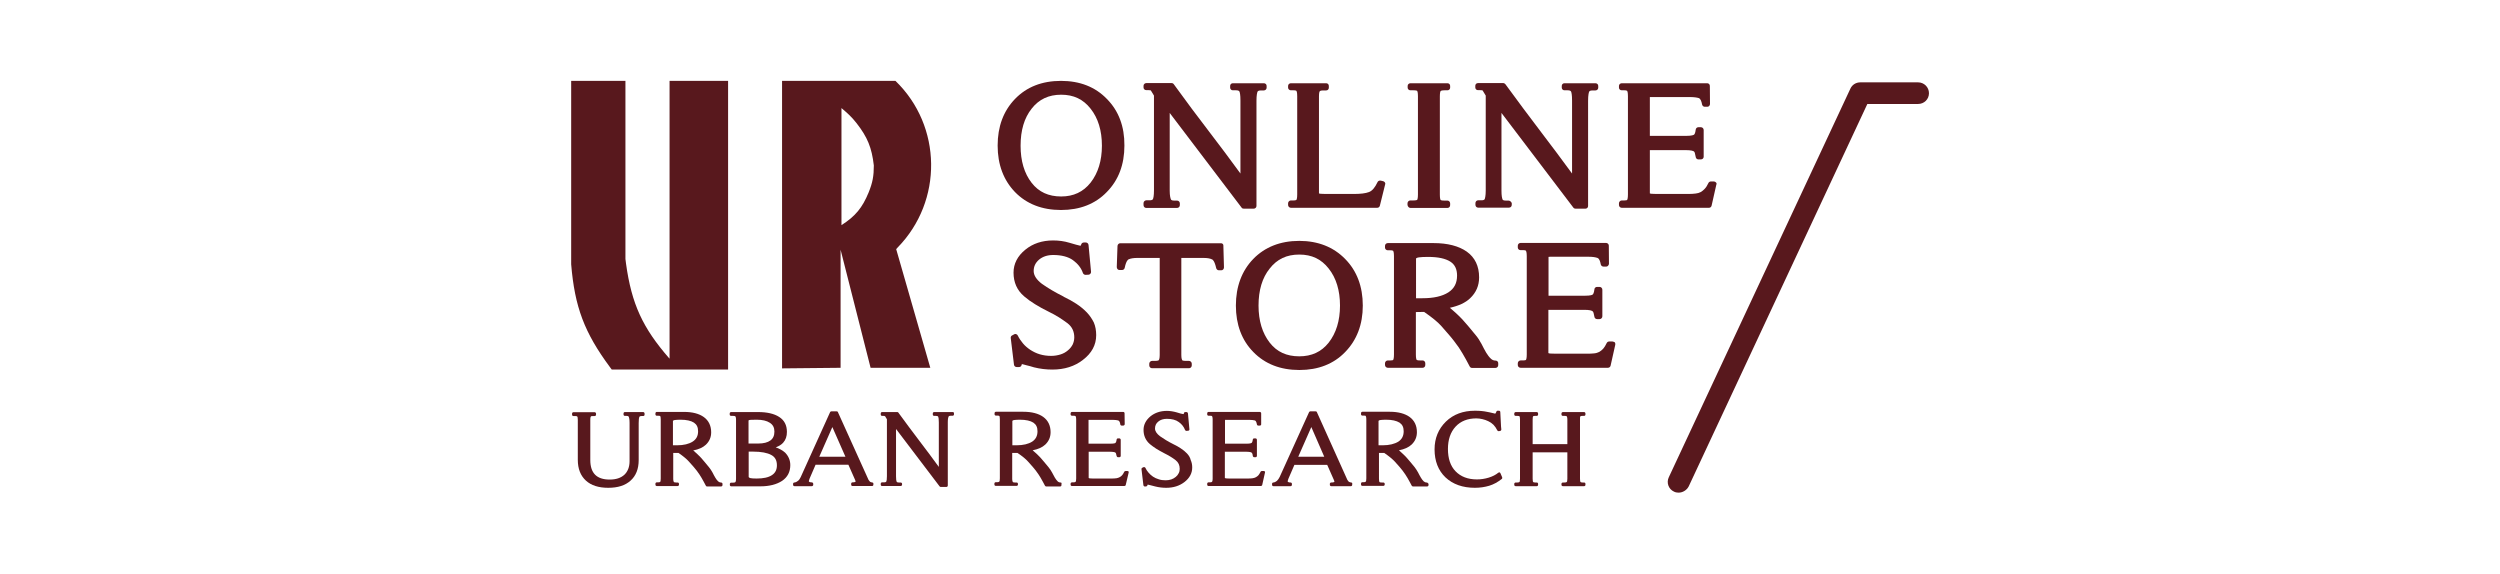 <?xml version="1.0" encoding="utf-8"?>
<!-- Generator: Adobe Illustrator 27.4.1, SVG Export Plug-In . SVG Version: 6.00 Build 0)  -->
<svg version="1.1" id="レイヤー_2" xmlns="http://www.w3.org/2000/svg" xmlns:xlink="http://www.w3.org/1999/xlink" x="0px"
	 y="0px" viewBox="0 0 170 39" style="enable-background:new 0 0 170 39;" xml:space="preserve">
<style type="text/css">
	.st0{fill:#58181D;}
</style>
<g>
	<g>
		<path class="st0" d="M75.27,6.73c-0.79-0.82-1.84-1.23-3.12-1.23c-1.29,0-2.34,0.41-3.13,1.23c-0.79,0.82-1.18,1.88-1.18,3.17
			c0,1.29,0.4,2.35,1.18,3.16c0.79,0.81,1.84,1.22,3.13,1.22c1.28,0,2.33-0.41,3.11-1.22c0.8-0.81,1.2-1.87,1.2-3.16
			C76.47,8.6,76.07,7.54,75.27,6.73z M74.16,12.42c-0.5,0.63-1.16,0.94-2,0.94c-0.86,0-1.52-0.3-2.01-0.93
			c-0.5-0.64-0.75-1.49-0.75-2.52c0-1.05,0.25-1.89,0.75-2.52c0.5-0.64,1.16-0.95,2.01-0.95c0.85,0,1.5,0.31,2,0.95
			c0.51,0.64,0.77,1.49,0.77,2.52C74.93,10.92,74.67,11.77,74.16,12.42z"/>
		<path class="st0" d="M77.94,14.14h2.1c0.1,0,0.19-0.08,0.19-0.19v-0.12c0-0.1-0.08-0.19-0.19-0.19h-0.2
			c-0.18,0-0.21-0.06-0.22-0.09c-0.03-0.07-0.08-0.23-0.08-0.59V7.68l4.89,6.44c0.03,0.05,0.09,0.07,0.15,0.07h0.67
			c0.1,0,0.19-0.08,0.19-0.18V6.85c0-0.4,0.05-0.56,0.07-0.61c0.01-0.02,0.04-0.09,0.22-0.09h0.21c0.1,0,0.19-0.08,0.19-0.18V5.84
			c0-0.1-0.08-0.18-0.19-0.18h-2.11c-0.1,0-0.18,0.08-0.18,0.18v0.12c0,0.1,0.08,0.18,0.18,0.18h0.22c0.13,0,0.2,0.03,0.23,0.08
			c0.03,0.06,0.07,0.22,0.07,0.62v4.96c-0.7-0.96-1.4-1.9-2.1-2.81c-0.8-1.04-1.62-2.14-2.43-3.26c-0.03-0.05-0.09-0.08-0.15-0.08
			h-1.72c-0.1,0-0.19,0.08-0.19,0.18v0.12c0,0.1,0.08,0.18,0.19,0.18h0.16c0.08,0,0.12,0.01,0.13,0.01c0,0,0.01,0.01,0.03,0.03
			l0.2,0.33v6.45c0,0.36-0.04,0.52-0.07,0.59c-0.03,0.06-0.11,0.08-0.24,0.08h-0.21c-0.1,0-0.19,0.09-0.19,0.19v0.12
			C77.75,14.05,77.84,14.14,77.94,14.14z"/>
		<path class="st0" d="M94.05,12.32l-0.17-0.04c-0.01,0-0.03,0-0.04,0c-0.07,0-0.14,0.04-0.17,0.11c-0.17,0.36-0.36,0.59-0.58,0.67
			c-0.23,0.09-0.58,0.13-1.05,0.13h-1.9c-0.31,0-0.43-0.02-0.45-0.04v-6.6c0-0.26,0.04-0.33,0.06-0.35c0,0,0.04-0.05,0.23-0.05h0.2
			c0.1,0,0.18-0.08,0.18-0.18V5.84c0-0.1-0.08-0.18-0.18-0.18h-2.4c-0.1,0-0.19,0.08-0.19,0.18v0.12c0,0.1,0.09,0.18,0.19,0.18h0.18
			c0.14,0,0.2,0.03,0.2,0.04c0.01,0.02,0.05,0.1,0.05,0.36v6.69c0,0.26-0.04,0.34-0.05,0.36c-0.01,0.01-0.07,0.04-0.2,0.04h-0.18
			c-0.1,0-0.19,0.09-0.19,0.19v0.12c0,0.1,0.09,0.19,0.19,0.19h5.87c0.09,0,0.16-0.06,0.18-0.14l0.36-1.45
			c0.02-0.05,0.01-0.1-0.02-0.14C94.14,12.36,94.1,12.33,94.05,12.32z"/>
		<path class="st0" d="M95.91,14.14h2.52c0.1,0,0.18-0.08,0.18-0.19v-0.12c0-0.1-0.08-0.19-0.18-0.19h-0.21
			c-0.21,0-0.26-0.04-0.26-0.04c-0.01-0.02-0.05-0.1-0.05-0.36V6.55c0-0.26,0.04-0.34,0.05-0.36c0,0,0.05-0.05,0.26-0.05h0.21
			c0.1,0,0.18-0.08,0.18-0.18V5.84c0-0.1-0.08-0.18-0.18-0.18h-2.52c-0.1,0-0.19,0.08-0.19,0.18v0.12c0,0.1,0.08,0.18,0.19,0.18
			h0.21c0.21,0,0.25,0.04,0.25,0.04c0.01,0.02,0.05,0.1,0.05,0.36v6.69c0,0.26-0.04,0.34-0.05,0.36c0,0-0.05,0.04-0.26,0.04h-0.21
			c-0.1,0-0.19,0.09-0.19,0.19v0.12C95.73,14.05,95.81,14.14,95.91,14.14z"/>
		<path class="st0" d="M102.58,13.64h-0.19c-0.18,0-0.22-0.06-0.22-0.09c-0.03-0.07-0.07-0.23-0.07-0.59V7.68l4.89,6.44
			c0.04,0.05,0.09,0.07,0.15,0.07h0.67c0.1,0,0.18-0.08,0.18-0.18V6.85c0-0.4,0.05-0.56,0.07-0.61c0.01-0.02,0.04-0.09,0.22-0.09
			h0.21c0.1,0,0.19-0.08,0.19-0.18V5.84c0-0.1-0.08-0.18-0.19-0.18h-2.11c-0.1,0-0.18,0.08-0.18,0.18v0.12
			c0,0.1,0.08,0.18,0.18,0.18h0.22c0.13,0,0.2,0.03,0.23,0.08c0.03,0.06,0.07,0.22,0.07,0.62v4.96c-0.71-0.97-1.42-1.92-2.1-2.81
			c-0.8-1.05-1.62-2.15-2.43-3.26c-0.04-0.05-0.09-0.08-0.15-0.08h-1.72c-0.1,0-0.18,0.08-0.18,0.18v0.12c0,0.1,0.08,0.18,0.18,0.18
			h0.16c0.08,0,0.13,0.01,0.14,0.01c0,0,0.01,0.01,0.03,0.03l0.2,0.33v6.45c0,0.38-0.05,0.53-0.07,0.59
			c-0.03,0.06-0.11,0.08-0.24,0.08h-0.21c-0.1,0-0.18,0.09-0.18,0.19v0.12c0,0.1,0.08,0.19,0.18,0.19h2.1
			c0.11,0,0.19-0.08,0.19-0.19v-0.12C102.77,13.73,102.68,13.64,102.58,13.64z"/>
		<path class="st0" d="M116.69,12.41c-0.04-0.04-0.09-0.07-0.14-0.07h-0.21c-0.07,0-0.14,0.04-0.17,0.11
			c-0.08,0.17-0.16,0.3-0.25,0.39c-0.08,0.09-0.17,0.16-0.27,0.22c-0.1,0.05-0.22,0.09-0.34,0.1c-0.14,0.02-0.32,0.03-0.52,0.03
			h-2.15c-0.31,0-0.43-0.02-0.45-0.04v-2.94h2.46c0.15,0,0.28,0.01,0.38,0.03c0.1,0.02,0.14,0.05,0.16,0.06
			c0.03,0.03,0.05,0.06,0.06,0.11c0.02,0.07,0.04,0.16,0.06,0.27c0.01,0.09,0.09,0.16,0.18,0.16h0.17c0.11,0,0.19-0.08,0.19-0.18
			V8.84c0-0.1-0.08-0.19-0.19-0.19h-0.17c-0.09,0-0.17,0.07-0.18,0.16c-0.03,0.26-0.09,0.33-0.12,0.35
			c-0.02,0.01-0.12,0.08-0.54,0.08h-2.46V6.69c0-0.04,0-0.07,0-0.09c0.02,0,0.06,0,0.1,0h2.63c0.27,0,0.47,0.03,0.6,0.07
			c0.13,0.05,0.19,0.26,0.22,0.43c0.02,0.09,0.09,0.16,0.18,0.16h0.18c0.05,0,0.1-0.02,0.13-0.06c0.03-0.04,0.05-0.08,0.05-0.13
			l-0.01-1.23c0-0.1-0.08-0.18-0.18-0.18h-5.81c-0.1,0-0.19,0.08-0.19,0.18v0.12c0,0.1,0.08,0.18,0.19,0.18h0.18
			c0.12,0,0.18,0.03,0.19,0.04c0.01,0.02,0.05,0.1,0.05,0.36v6.69c0,0.26-0.04,0.34-0.05,0.36c-0.01,0.02-0.07,0.04-0.19,0.04h-0.18
			c-0.1,0-0.19,0.09-0.19,0.19v0.12c0,0.1,0.08,0.19,0.19,0.19h5.93c0.09,0,0.16-0.06,0.18-0.15l0.32-1.42
			C116.74,12.51,116.73,12.45,116.69,12.41z"/>
		<path class="st0" d="M73.91,21.25c-0.2-0.21-0.44-0.41-0.73-0.6c-0.24-0.16-0.52-0.31-0.83-0.46c-0.01-0.01-0.03-0.02-0.04-0.03
			c-0.56-0.28-1.05-0.57-1.46-0.86c-0.37-0.28-0.56-0.58-0.56-0.87c0-0.31,0.12-0.56,0.36-0.77c0.25-0.21,0.57-0.32,0.97-0.32
			c0.56,0,1.02,0.12,1.34,0.35c0.33,0.24,0.56,0.53,0.68,0.88c0.03,0.07,0.1,0.12,0.18,0.12l0.2-0.01c0.05,0,0.1-0.03,0.13-0.07
			c0.03-0.04,0.05-0.09,0.04-0.14l-0.17-1.81c-0.01-0.1-0.09-0.17-0.18-0.17H73.7c-0.09,0-0.16,0.06-0.18,0.14
			c0,0.01-0.01,0.04-0.03,0.07c0,0-0.01,0.01-0.03,0.01c-0.08-0.02-0.17-0.04-0.28-0.07l-0.45-0.13c-0.36-0.11-0.73-0.16-1.12-0.16
			c-0.74,0-1.38,0.21-1.89,0.63c-0.53,0.43-0.8,0.96-0.8,1.56c0,0.66,0.24,1.2,0.72,1.61c0.22,0.19,0.47,0.37,0.75,0.54
			c0.27,0.17,0.57,0.33,0.89,0.49c0.27,0.13,0.52,0.27,0.73,0.4c0.21,0.14,0.41,0.27,0.58,0.4c0.31,0.24,0.46,0.56,0.46,0.96
			c0,0.17-0.04,0.34-0.11,0.49c-0.08,0.15-0.19,0.29-0.33,0.4c-0.14,0.12-0.3,0.21-0.49,0.27c-0.19,0.06-0.41,0.1-0.64,0.1
			c-0.29,0-0.55-0.04-0.78-0.11c-0.24-0.07-0.45-0.18-0.64-0.3c-0.19-0.13-0.36-0.27-0.5-0.44c-0.14-0.17-0.26-0.34-0.35-0.53
			c-0.02-0.05-0.06-0.08-0.11-0.1c-0.02-0.01-0.04-0.01-0.06-0.01c-0.03,0-0.06,0.01-0.09,0.03l-0.13,0.07
			c-0.07,0.03-0.1,0.11-0.09,0.18l0.22,1.81c0.01,0.09,0.09,0.16,0.19,0.16h0.15c0.1,0,0.18-0.07,0.18-0.17c0,0,0-0.01,0.04-0.03
			l0.3,0.08c0.14,0.03,0.31,0.08,0.51,0.14c0.4,0.1,0.82,0.15,1.24,0.15c0.82,0,1.52-0.22,2.08-0.66c0.59-0.45,0.9-1.01,0.9-1.68
			c0-0.31-0.05-0.6-0.16-0.86C74.27,21.71,74.12,21.47,73.91,21.25z"/>
		<path class="st0" d="M83.03,16.54h-6.85c-0.1,0-0.18,0.08-0.19,0.18l-0.05,1.44c0,0.05,0.02,0.1,0.05,0.14
			c0.03,0.04,0.08,0.06,0.13,0.06h0.18c0.09,0,0.16-0.06,0.18-0.15c0.1-0.48,0.23-0.57,0.28-0.58c0.14-0.06,0.33-0.09,0.57-0.09
			h1.53v6.6c0,0.25-0.05,0.33-0.06,0.35c0,0-0.04,0.05-0.25,0.05h-0.21c-0.1,0-0.19,0.09-0.19,0.19v0.12c0,0.1,0.08,0.19,0.19,0.19
			h2.51c0.1,0,0.19-0.08,0.19-0.19v-0.12c0-0.1-0.09-0.19-0.19-0.19h-0.21c-0.18,0-0.25-0.03-0.25-0.05
			c-0.01-0.02-0.06-0.1-0.06-0.35v-6.6h1.51c0.25,0,0.44,0.03,0.58,0.1c0.04,0.01,0.17,0.1,0.28,0.59c0.02,0.08,0.09,0.15,0.18,0.15
			h0.17c0.05,0,0.1-0.02,0.13-0.06c0.03-0.04,0.05-0.08,0.05-0.14l-0.04-1.44C83.21,16.62,83.13,16.54,83.03,16.54z"/>
		<path class="st0" d="M88.35,16.38c-1.29,0-2.34,0.42-3.13,1.23c-0.78,0.81-1.18,1.88-1.18,3.17c0,1.29,0.4,2.36,1.19,3.16
			c0.79,0.81,1.84,1.22,3.13,1.22c1.28,0,2.33-0.41,3.11-1.22c0.79-0.81,1.2-1.87,1.2-3.16c0-1.29-0.4-2.36-1.2-3.17
			C90.68,16.8,89.63,16.38,88.35,16.38z M90.35,23.3c-0.5,0.63-1.16,0.93-2,0.93c-0.86,0-1.52-0.3-2.01-0.93
			c-0.5-0.64-0.76-1.49-0.76-2.52c0-1.04,0.25-1.89,0.76-2.52c0.5-0.64,1.15-0.95,2.01-0.95c0.85,0,1.5,0.31,2,0.95
			c0.51,0.64,0.77,1.49,0.77,2.52C91.12,21.8,90.86,22.65,90.35,23.3z"/>
		<path class="st0" d="M101.7,24.52c-0.12,0-0.23-0.04-0.32-0.13c-0.12-0.11-0.22-0.25-0.32-0.41c-0.1-0.18-0.21-0.37-0.31-0.58
			c-0.12-0.23-0.25-0.43-0.41-0.62l-0.48-0.58c-0.15-0.18-0.28-0.33-0.41-0.47c-0.13-0.14-0.29-0.3-0.49-0.48
			c-0.11-0.1-0.24-0.21-0.37-0.32c0.59-0.13,1.06-0.34,1.38-0.65c0.41-0.39,0.61-0.86,0.61-1.42c0-0.76-0.28-1.35-0.84-1.75
			c-0.54-0.38-1.3-0.58-2.26-0.58h-3.11c-0.1,0-0.19,0.08-0.19,0.19v0.12c0,0.1,0.09,0.18,0.19,0.18h0.18
			c0.13,0,0.18,0.03,0.19,0.04c0.01,0.02,0.05,0.1,0.05,0.36v6.69c0,0.26-0.04,0.34-0.05,0.36c-0.01,0.02-0.06,0.04-0.19,0.04h-0.18
			c-0.1,0-0.19,0.09-0.19,0.19v0.12c0,0.1,0.09,0.19,0.19,0.19h2.37c0.1,0,0.18-0.08,0.18-0.19v-0.12c0-0.1-0.08-0.19-0.18-0.19
			h-0.18c-0.17,0-0.22-0.03-0.23-0.04c-0.01-0.02-0.05-0.1-0.05-0.36v-2.89l0.56-0.01c0.54,0.37,0.94,0.7,1.17,0.96
			c0.13,0.14,0.31,0.35,0.54,0.62c0.23,0.26,0.44,0.55,0.65,0.84c0.07,0.12,0.16,0.25,0.25,0.4c0.09,0.15,0.17,0.29,0.24,0.42
			c0.07,0.13,0.15,0.29,0.25,0.47c0.03,0.06,0.09,0.1,0.16,0.1h1.59c0.1,0,0.19-0.08,0.19-0.19v-0.12
			C101.89,24.61,101.81,24.52,101.7,24.52z M96.29,17.57c0.05-0.04,0.12-0.06,0.2-0.07c0.14-0.02,0.35-0.03,0.62-0.03
			c0.68,0,1.18,0.11,1.51,0.32c0.31,0.2,0.46,0.51,0.46,0.95c0,0.51-0.19,0.88-0.59,1.14c-0.42,0.27-1.01,0.4-1.76,0.4h-0.44V17.57z
			"/>
		<path class="st0" d="M109.64,23.22h-0.21c-0.07,0-0.14,0.04-0.17,0.1c-0.08,0.17-0.16,0.3-0.24,0.39
			c-0.08,0.09-0.17,0.16-0.27,0.22c-0.1,0.05-0.22,0.09-0.35,0.1c-0.14,0.02-0.31,0.02-0.51,0.02h-2.15c-0.29,0-0.41-0.01-0.45-0.04
			v-2.94h2.46c0.15,0,0.28,0.01,0.38,0.03c0.1,0.02,0.14,0.05,0.16,0.06c0.03,0.02,0.05,0.06,0.07,0.11
			c0.02,0.07,0.04,0.16,0.06,0.27c0.01,0.09,0.09,0.16,0.18,0.16h0.17c0.1,0,0.19-0.08,0.19-0.19v-1.81c0-0.1-0.08-0.19-0.19-0.19
			h-0.17c-0.09,0-0.18,0.07-0.18,0.17c-0.03,0.25-0.09,0.33-0.12,0.35c-0.02,0.02-0.12,0.08-0.54,0.08h-2.46v-2.56
			c0-0.04,0-0.07,0-0.08c0.02,0,0.06-0.01,0.1-0.01h2.63c0.26,0,0.46,0.03,0.6,0.08c0.13,0.05,0.19,0.26,0.22,0.43
			c0.02,0.09,0.09,0.16,0.19,0.16h0.18c0.05,0,0.1-0.02,0.13-0.06c0.03-0.04,0.06-0.08,0.06-0.13l-0.01-1.24
			c0-0.1-0.09-0.18-0.19-0.18h-5.81c-0.1,0-0.19,0.08-0.19,0.19v0.12c0,0.1,0.08,0.18,0.19,0.18h0.18c0.13,0,0.18,0.03,0.19,0.05
			c0.01,0.02,0.05,0.1,0.05,0.36v6.69c0,0.26-0.04,0.34-0.05,0.36c-0.02,0.02-0.07,0.04-0.19,0.04h-0.18c-0.1,0-0.19,0.09-0.19,0.19
			v0.12c0,0.1,0.08,0.19,0.19,0.19h5.94c0.09,0,0.16-0.06,0.18-0.14l0.32-1.43c0.01-0.05,0-0.11-0.03-0.16
			C109.75,23.25,109.69,23.22,109.64,23.22z"/>
	</g>
	<g>
		<path class="st0" d="M45.52,24.38c-1.82-2.08-2.57-3.71-2.95-6.45c-0.02-0.12-0.02-0.19-0.04-0.32V5.5h-3.69v12.47
			c0.24,2.91,0.9,4.65,2.64,7c0.04,0.06,0.07,0.1,0.12,0.16h7.91V5.5h-3.98V24.38z"/>
		<path class="st0" d="M61.04,16.83c3.09-3.16,3.03-8.26-0.15-11.33h-7.71v19.55l3.98-0.04v-8.03l2.04,8.03h4.06l-2.32-8.07
			C60.97,16.91,61,16.87,61.04,16.83z M59.07,13.08c-0.43,1.05-0.9,1.62-1.85,2.23V7.35c0.4,0.34,0.68,0.58,1.03,1.03
			c0.74,0.95,1.03,1.66,1.17,2.87C59.42,11.97,59.34,12.41,59.07,13.08z"/>
	</g>
	<g>
		<path class="st0" d="M43.73,28.02h-1.24c-0.05,0-0.09,0.04-0.09,0.1v0.07c0,0.05,0.04,0.09,0.09,0.09h0.12
			c0.12,0,0.14,0.05,0.15,0.07c0.02,0.05,0.05,0.16,0.05,0.41v2.6c0,0.39-0.12,0.7-0.35,0.92c-0.24,0.22-0.57,0.33-1,0.33
			c-0.89,0-1.32-0.44-1.32-1.33v-2.74c0-0.16,0.03-0.21,0.04-0.22c0-0.01,0.02-0.03,0.15-0.03h0.11c0.05,0,0.09-0.04,0.09-0.09
			v-0.07c0-0.05-0.04-0.1-0.09-0.1h-1.45c-0.05,0-0.09,0.04-0.09,0.1v0.07c0,0.05,0.04,0.09,0.09,0.09h0.12
			c0.12,0,0.14,0.03,0.15,0.04c0.01,0.01,0.03,0.07,0.03,0.22v2.72c0,0.61,0.19,1.08,0.55,1.41c0.36,0.33,0.87,0.49,1.52,0.49
			c0.65,0,1.16-0.16,1.52-0.49c0.36-0.32,0.55-0.79,0.55-1.39v-2.52c0-0.25,0.02-0.36,0.04-0.41c0.01-0.02,0.03-0.07,0.15-0.07h0.12
			c0.05,0,0.09-0.04,0.09-0.09v-0.07C43.83,28.06,43.79,28.02,43.73,28.02z"/>
		<path class="st0" d="M49.03,32.81c-0.08,0-0.14-0.03-0.2-0.08c-0.07-0.07-0.13-0.15-0.19-0.25c-0.06-0.11-0.13-0.22-0.19-0.35
			c-0.07-0.13-0.15-0.25-0.24-0.36l-0.29-0.35c-0.09-0.11-0.17-0.2-0.24-0.28c-0.08-0.08-0.17-0.18-0.29-0.29
			c-0.08-0.07-0.16-0.14-0.25-0.22c0.37-0.07,0.66-0.2,0.86-0.39c0.24-0.23,0.36-0.51,0.36-0.84c0-0.45-0.17-0.8-0.5-1.04
			c-0.32-0.23-0.77-0.35-1.34-0.35h-1.86c-0.05,0-0.09,0.04-0.09,0.1v0.07c0,0.05,0.04,0.09,0.09,0.09h0.11
			c0.07,0,0.12,0.01,0.13,0.03c0.01,0.02,0.03,0.07,0.03,0.22v4.02c0,0.16-0.02,0.21-0.03,0.22c-0.01,0.02-0.06,0.04-0.13,0.04
			h-0.11c-0.05,0-0.09,0.04-0.09,0.09v0.07c0,0.05,0.04,0.09,0.09,0.09h1.42c0.05,0,0.09-0.04,0.09-0.09V32.9
			c0-0.05-0.04-0.09-0.09-0.09h-0.11c-0.1,0-0.14-0.02-0.15-0.04c-0.01-0.01-0.04-0.07-0.04-0.22V30.8l0.36,0
			c0.32,0.22,0.56,0.42,0.7,0.58c0.08,0.09,0.19,0.21,0.33,0.37c0.14,0.16,0.27,0.33,0.39,0.51c0.05,0.07,0.09,0.15,0.15,0.24
			c0.05,0.09,0.1,0.17,0.14,0.25c0.04,0.08,0.09,0.17,0.15,0.28c0.01,0.03,0.04,0.05,0.08,0.05h0.95c0.05,0,0.1-0.04,0.1-0.09V32.9
			C49.13,32.85,49.08,32.81,49.03,32.81z M45.77,28.61c0.03-0.03,0.08-0.05,0.13-0.05c0.09-0.01,0.21-0.02,0.37-0.02
			c0.41,0,0.72,0.07,0.92,0.2c0.19,0.13,0.28,0.31,0.28,0.59c0,0.31-0.12,0.54-0.37,0.7c-0.25,0.16-0.61,0.25-1.06,0.25h-0.28V28.61
			z"/>
		<path class="st0" d="M52.75,30.42c0.22-0.08,0.38-0.18,0.5-0.31c0.18-0.2,0.26-0.44,0.26-0.74c0-0.46-0.18-0.8-0.53-1.02
			c-0.34-0.22-0.82-0.33-1.43-0.33h-1.83c-0.06,0-0.1,0.04-0.1,0.1v0.07c0,0.05,0.04,0.09,0.1,0.09h0.12c0.13,0,0.17,0.03,0.17,0.04
			c0.01,0.01,0.04,0.07,0.04,0.22v4.02c0,0.15-0.03,0.2-0.04,0.22c0,0-0.03,0.04-0.16,0.04h-0.13c-0.05,0-0.09,0.04-0.09,0.09v0.07
			c0,0.05,0.04,0.09,0.09,0.09h1.99c0.61,0,1.1-0.13,1.47-0.37c0.37-0.25,0.56-0.61,0.56-1.07c0-0.33-0.12-0.61-0.35-0.85
			C53.22,30.63,53.01,30.51,52.75,30.42z M52.49,32.31c-0.24,0.16-0.59,0.23-1.04,0.23c-0.21,0-0.36-0.01-0.43-0.03
			c-0.05-0.01-0.09-0.04-0.11-0.07v-1.73h0.3c0.55,0,0.97,0.08,1.24,0.23c0.26,0.14,0.38,0.37,0.38,0.7
			C52.83,31.94,52.72,32.16,52.49,32.31z M52.66,29.35c0,0.27-0.09,0.47-0.27,0.6c-0.19,0.14-0.47,0.21-0.83,0.21h-0.66v-1.57
			c0.03-0.02,0.07-0.04,0.13-0.04c0.09,0,0.23-0.01,0.42-0.01c0.39,0,0.69,0.07,0.9,0.21C52.57,28.89,52.66,29.09,52.66,29.35z"/>
		<path class="st0" d="M59.32,32.81c-0.05-0.01-0.1-0.02-0.14-0.04c-0.01-0.01-0.06-0.04-0.12-0.14l-2.08-4.6
			c-0.01-0.04-0.05-0.06-0.09-0.06h-0.35c-0.04,0-0.07,0.02-0.09,0.05l-2,4.42c-0.05,0.11-0.11,0.2-0.19,0.26
			c-0.07,0.06-0.15,0.1-0.24,0.11c-0.05,0-0.09,0.04-0.09,0.09v0.07c0,0.05,0.04,0.09,0.1,0.09h1.17c0.05,0,0.1-0.04,0.1-0.09V32.9
			c0-0.02-0.01-0.05-0.03-0.07c-0.02-0.02-0.04-0.03-0.07-0.03c-0.13,0-0.18-0.03-0.2-0.07c0-0.01,0.01-0.07,0.05-0.18l0.41-0.95
			h2.23l0.46,1.04c0.03,0.06,0.02,0.08,0.03,0.12c-0.02,0.01-0.07,0.04-0.21,0.04c-0.05,0-0.09,0.04-0.09,0.09v0.07
			c0,0.05,0.04,0.09,0.09,0.09h1.33c0.05,0,0.09-0.04,0.09-0.09V32.9C59.4,32.85,59.36,32.81,59.32,32.81z M55.71,31.06l0.89-2.02
			l0.89,2.02H55.71z"/>
		<path class="st0" d="M64.79,28.02h-1.27c-0.05,0-0.09,0.04-0.09,0.1v0.07c0,0.05,0.04,0.09,0.09,0.09h0.13
			c0.08,0,0.13,0.02,0.15,0.06c0.02,0.04,0.04,0.15,0.04,0.38v3.03c-0.43-0.59-0.86-1.17-1.29-1.73c-0.48-0.63-0.97-1.29-1.46-1.96
			c-0.01-0.03-0.04-0.04-0.08-0.04h-1.03c-0.05,0-0.09,0.04-0.09,0.1v0.07c0,0.05,0.04,0.09,0.09,0.09h0.09c0.05,0,0.08,0,0.12,0.03
			l0.12,0.2v3.87c0,0.22-0.02,0.32-0.04,0.36c-0.01,0.02-0.03,0.06-0.16,0.06h-0.13c-0.05,0-0.09,0.04-0.09,0.09v0.07
			c0,0.05,0.04,0.09,0.09,0.09h1.26c0.05,0,0.1-0.04,0.1-0.09V32.9c0-0.05-0.04-0.09-0.1-0.09h-0.12c-0.12,0-0.14-0.04-0.15-0.06
			c-0.02-0.04-0.04-0.14-0.04-0.36v-3.22l2.96,3.9c0.02,0.03,0.05,0.04,0.07,0.04h0.4c0.05,0,0.09-0.04,0.09-0.1v-4.3
			c0-0.23,0.03-0.33,0.05-0.38c0.01-0.01,0.03-0.06,0.15-0.06h0.13c0.05,0,0.09-0.04,0.09-0.09v-0.07
			C64.88,28.06,64.84,28.02,64.79,28.02z"/>
		<path class="st0" d="M72.12,32.81c-0.08,0-0.15-0.03-0.2-0.08c-0.07-0.07-0.13-0.15-0.19-0.25c-0.06-0.11-0.12-0.22-0.19-0.35
			c-0.07-0.13-0.15-0.25-0.24-0.36L71,31.41c-0.09-0.11-0.17-0.2-0.24-0.28c-0.08-0.08-0.17-0.18-0.29-0.29
			c-0.07-0.07-0.16-0.14-0.25-0.22c0.37-0.07,0.66-0.2,0.86-0.39c0.24-0.23,0.36-0.51,0.36-0.84c0-0.45-0.17-0.8-0.5-1.04
			c-0.32-0.23-0.78-0.35-1.35-0.35h-1.87c-0.05,0-0.09,0.04-0.09,0.1v0.07c0,0.05,0.04,0.09,0.09,0.09h0.11
			c0.07,0,0.11,0.01,0.13,0.03c0.01,0.02,0.03,0.07,0.03,0.22v4.02c0,0.16-0.02,0.21-0.04,0.22c-0.01,0.02-0.06,0.04-0.13,0.04
			h-0.11c-0.05,0-0.09,0.04-0.09,0.09v0.07c0,0.05,0.04,0.09,0.09,0.09h1.42c0.05,0,0.09-0.04,0.09-0.09V32.9
			c0-0.05-0.04-0.09-0.09-0.09h-0.11c-0.13,0-0.15-0.03-0.15-0.04c-0.01-0.01-0.04-0.07-0.04-0.22V30.8l0.36,0
			c0.33,0.22,0.57,0.42,0.71,0.58c0.08,0.09,0.19,0.21,0.33,0.37c0.14,0.16,0.27,0.33,0.39,0.51c0.04,0.07,0.09,0.15,0.15,0.24
			c0.05,0.09,0.1,0.17,0.14,0.25l0.15,0.28c0.02,0.03,0.05,0.05,0.08,0.05h0.95c0.05,0,0.09-0.04,0.09-0.09V32.9
			C72.21,32.85,72.17,32.81,72.12,32.81z M68.85,28.61c0.04-0.03,0.08-0.05,0.13-0.05c0.09-0.01,0.21-0.02,0.37-0.02
			c0.41,0,0.72,0.07,0.92,0.2c0.19,0.13,0.28,0.31,0.28,0.59c0,0.31-0.12,0.54-0.36,0.7c-0.25,0.16-0.61,0.25-1.07,0.25h-0.28V28.61
			z"/>
		<path class="st0" d="M76.66,32.03h-0.12c-0.04,0-0.07,0.02-0.09,0.05c-0.05,0.1-0.1,0.19-0.15,0.24c-0.05,0.05-0.1,0.1-0.17,0.13
			c-0.06,0.03-0.13,0.06-0.21,0.07c-0.09,0.01-0.19,0.02-0.31,0.02h-1.29c-0.19,0-0.26-0.01-0.29-0.04v-1.78h1.49
			c0.09,0,0.17,0.01,0.23,0.02c0.06,0.01,0.09,0.03,0.1,0.04c0.02,0.02,0.04,0.04,0.04,0.07c0.02,0.04,0.02,0.1,0.04,0.16
			c0.01,0.04,0.05,0.08,0.09,0.08h0.1c0.05,0,0.09-0.04,0.09-0.09v-1.09c0-0.05-0.04-0.1-0.09-0.1h-0.1c-0.05,0-0.09,0.04-0.09,0.09
			c-0.02,0.15-0.06,0.2-0.08,0.22c-0.01,0.01-0.08,0.05-0.34,0.05h-1.49c0,0,0-1.6,0-1.62c0.02,0,0.04,0,0.08,0h1.57
			c0.16,0,0.28,0.02,0.37,0.04c0.09,0.03,0.13,0.17,0.14,0.27c0.01,0.05,0.05,0.08,0.09,0.08h0.11c0.02,0,0.05-0.01,0.07-0.03
			c0.02-0.02,0.03-0.04,0.03-0.07l-0.01-0.74c0-0.05-0.04-0.09-0.09-0.09h-3.48c-0.05,0-0.1,0.04-0.1,0.1v0.07
			c0,0.05,0.04,0.09,0.1,0.09h0.11c0.06,0,0.11,0.01,0.13,0.03c0.01,0.02,0.04,0.07,0.04,0.22v4.02c0,0.16-0.02,0.21-0.04,0.22
			c-0.01,0.02-0.06,0.04-0.13,0.04h-0.11c-0.05,0-0.1,0.04-0.1,0.09v0.07c0,0.05,0.04,0.09,0.1,0.09h3.56
			c0.04,0,0.08-0.03,0.09-0.07l0.2-0.85c0.01-0.03,0-0.06-0.02-0.08C76.72,32.04,76.69,32.03,76.66,32.03z"/>
		<path class="st0" d="M80.72,30.84c-0.12-0.13-0.27-0.25-0.44-0.36c-0.15-0.1-0.31-0.19-0.5-0.28c-0.01,0-0.01-0.01-0.02-0.01
			c-0.34-0.17-0.63-0.35-0.87-0.52c-0.23-0.17-0.35-0.35-0.35-0.53c0-0.19,0.07-0.35,0.22-0.47c0.15-0.13,0.35-0.19,0.59-0.19
			c0.34,0,0.61,0.07,0.81,0.22c0.2,0.14,0.34,0.32,0.42,0.53c0.02,0.04,0.05,0.07,0.09,0.07l0.12-0.01c0.02,0,0.05-0.01,0.07-0.03
			c0.02-0.02,0.02-0.04,0.02-0.07l-0.1-1.08c-0.01-0.05-0.05-0.09-0.1-0.09h-0.08c-0.05,0-0.09,0.03-0.09,0.08
			c0,0.01-0.01,0.03-0.04,0.06c-0.05-0.01-0.11-0.02-0.19-0.04l-0.27-0.08c-0.21-0.06-0.44-0.1-0.66-0.1
			c-0.45,0-0.82,0.13-1.12,0.37c-0.31,0.26-0.47,0.57-0.47,0.92c0,0.39,0.14,0.71,0.42,0.96c0.14,0.11,0.28,0.22,0.44,0.32
			c0.16,0.1,0.34,0.2,0.53,0.3c0.16,0.08,0.31,0.16,0.44,0.24c0.13,0.08,0.25,0.16,0.35,0.24c0.19,0.15,0.28,0.34,0.28,0.59
			c0,0.11-0.02,0.21-0.07,0.3c-0.05,0.1-0.11,0.18-0.2,0.25c-0.08,0.07-0.19,0.13-0.3,0.17c-0.12,0.04-0.25,0.06-0.39,0.06
			c-0.17,0-0.33-0.02-0.47-0.07c-0.14-0.04-0.27-0.1-0.39-0.18c-0.11-0.08-0.22-0.17-0.3-0.27c-0.09-0.1-0.16-0.21-0.21-0.32
			c-0.01-0.03-0.03-0.04-0.06-0.05c-0.01,0-0.02-0.01-0.03-0.01c-0.01,0-0.03,0-0.05,0.01l-0.08,0.04
			c-0.04,0.02-0.05,0.05-0.05,0.09l0.13,1.09c0.01,0.05,0.05,0.09,0.09,0.09h0.09c0.05,0,0.11-0.08,0.11-0.13l0.21,0.05
			c0.08,0.02,0.18,0.05,0.31,0.08c0.24,0.06,0.49,0.09,0.74,0.09c0.49,0,0.9-0.13,1.24-0.39c0.35-0.27,0.53-0.6,0.53-0.99
			c0-0.18-0.03-0.35-0.1-0.5C80.93,31.11,80.84,30.97,80.72,30.84z"/>
		<path class="st0" d="M85.93,32.03H85.8c-0.04,0-0.07,0.02-0.08,0.05c-0.05,0.1-0.1,0.18-0.15,0.24c-0.05,0.05-0.11,0.1-0.17,0.13
			c-0.06,0.03-0.13,0.06-0.22,0.07c-0.09,0.01-0.19,0.02-0.31,0.02h-1.29c-0.18,0-0.26-0.01-0.29-0.04v-1.78h1.49
			c0.09,0,0.17,0.01,0.23,0.02c0.06,0.01,0.09,0.03,0.1,0.04c0.02,0.02,0.03,0.04,0.05,0.07c0.01,0.04,0.03,0.1,0.03,0.16
			c0.01,0.04,0.05,0.08,0.09,0.08h0.1c0.05,0,0.09-0.04,0.09-0.09v-1.09c0-0.05-0.04-0.1-0.09-0.1h-0.1c-0.05,0-0.09,0.04-0.09,0.09
			c-0.02,0.15-0.06,0.2-0.08,0.22c-0.02,0.01-0.09,0.05-0.33,0.05H83.3v-1.55c0-0.03,0.01-0.05,0-0.07c0.02,0,0.04,0,0.08,0h1.58
			c0.16,0,0.28,0.02,0.37,0.04c0.09,0.03,0.12,0.17,0.14,0.27c0.01,0.05,0.05,0.08,0.09,0.08h0.11c0.02,0,0.05-0.01,0.07-0.03
			c0.02-0.02,0.02-0.04,0.02-0.07l0-0.74c0-0.05-0.05-0.09-0.1-0.09h-3.48c-0.05,0-0.09,0.04-0.09,0.1v0.07
			c0,0.05,0.04,0.09,0.09,0.09h0.11c0.07,0,0.12,0.01,0.13,0.03c0.01,0.02,0.04,0.07,0.04,0.22v4.02c0,0.16-0.03,0.21-0.04,0.22
			c-0.01,0.02-0.06,0.04-0.13,0.04h-0.11c-0.05,0-0.09,0.04-0.09,0.09v0.07c0,0.05,0.04,0.09,0.09,0.09h3.56
			c0.04,0,0.08-0.03,0.09-0.07l0.19-0.85c0.01-0.03,0-0.06-0.02-0.08C85.99,32.04,85.96,32.03,85.93,32.03z"/>
		<path class="st0" d="M91.88,32.81c-0.05-0.01-0.1-0.02-0.14-0.04c-0.02-0.01-0.06-0.04-0.12-0.14l-2.07-4.6
			c-0.01-0.04-0.05-0.06-0.09-0.06h-0.35c-0.04,0-0.07,0.02-0.09,0.05l-2,4.41c-0.05,0.11-0.12,0.2-0.19,0.27
			c-0.07,0.06-0.15,0.1-0.24,0.11c-0.05,0-0.09,0.04-0.09,0.09v0.07c0,0.05,0.04,0.09,0.09,0.09h1.17c0.05,0,0.09-0.04,0.09-0.09
			V32.9c0-0.05-0.04-0.09-0.09-0.09c-0.1,0-0.17-0.02-0.2-0.07c0-0.01,0.01-0.07,0.05-0.18l0.41-0.95h2.23l0.46,1.04
			c0.03,0.06,0.02,0.08,0.03,0.12c-0.02,0.01-0.07,0.04-0.21,0.04c-0.06,0-0.1,0.04-0.1,0.09v0.07c0,0.05,0.04,0.09,0.1,0.09h1.33
			c0.05,0,0.09-0.04,0.09-0.09V32.9C91.97,32.85,91.93,32.81,91.88,32.81z M88.28,31.06l0.89-2.02l0.88,2.02H88.28z"/>
		<path class="st0" d="M97.01,32.81c-0.08,0-0.14-0.03-0.2-0.08c-0.07-0.07-0.13-0.15-0.19-0.25c-0.06-0.11-0.13-0.22-0.19-0.35
			c-0.07-0.13-0.15-0.25-0.24-0.37l-0.29-0.35c-0.09-0.11-0.17-0.2-0.24-0.28c-0.07-0.08-0.17-0.18-0.29-0.29
			c-0.07-0.07-0.16-0.14-0.24-0.22c0.37-0.07,0.66-0.2,0.86-0.39c0.24-0.23,0.36-0.51,0.36-0.84c0-0.45-0.17-0.8-0.5-1.04
			c-0.32-0.23-0.78-0.35-1.34-0.35h-1.87c-0.05,0-0.09,0.04-0.09,0.1v0.07c0,0.05,0.04,0.09,0.09,0.09h0.11
			c0.07,0,0.12,0.01,0.12,0.03c0.01,0.02,0.04,0.07,0.04,0.22v4.02c0,0.16-0.02,0.21-0.04,0.22c-0.01,0.02-0.06,0.04-0.12,0.04
			h-0.11c-0.05,0-0.09,0.04-0.09,0.09v0.07c0,0.05,0.04,0.09,0.09,0.09h1.42c0.06,0,0.1-0.04,0.1-0.09V32.9
			c0-0.05-0.04-0.09-0.1-0.09h-0.11c-0.12,0-0.15-0.03-0.15-0.04c-0.01-0.01-0.03-0.07-0.03-0.22V30.8l0.36,0
			c0.32,0.22,0.56,0.42,0.71,0.58c0.08,0.09,0.18,0.21,0.33,0.37c0.14,0.16,0.27,0.33,0.39,0.51c0.05,0.07,0.1,0.15,0.15,0.24
			c0.05,0.09,0.1,0.17,0.14,0.25l0.15,0.28c0.02,0.03,0.05,0.05,0.09,0.05h0.95c0.05,0,0.1-0.04,0.1-0.09V32.9
			C97.11,32.85,97.06,32.81,97.01,32.81z M93.75,28.61c0.03-0.03,0.08-0.05,0.13-0.05c0.09-0.01,0.21-0.02,0.37-0.02
			c0.41,0,0.71,0.07,0.92,0.2c0.19,0.13,0.28,0.31,0.28,0.59c0,0.31-0.12,0.54-0.36,0.7c-0.26,0.16-0.62,0.25-1.07,0.25h-0.28V28.61
			z"/>
		<path class="st0" d="M102.03,32.18c-0.01-0.03-0.04-0.05-0.06-0.06c-0.01,0-0.02,0-0.02,0c-0.02,0-0.04,0.01-0.06,0.02
			c-0.18,0.15-0.4,0.26-0.66,0.34c-0.26,0.08-0.53,0.12-0.8,0.12c-0.62,0-1.1-0.19-1.45-0.55c-0.35-0.36-0.52-0.87-0.52-1.52
			c0-0.63,0.17-1.14,0.52-1.52c0.34-0.37,0.82-0.56,1.41-0.56c0.14,0,0.28,0.02,0.41,0.05c0.14,0.03,0.27,0.08,0.4,0.14
			c0.13,0.06,0.25,0.14,0.35,0.24c0.1,0.1,0.19,0.23,0.27,0.39c0.02,0.03,0.05,0.05,0.09,0.05c0.01,0,0.01,0,0.02,0l0.09-0.02
			c0.04-0.01,0.07-0.05,0.07-0.1L102.07,29l-0.05-0.98c0-0.05-0.04-0.09-0.09-0.09h-0.09c-0.05,0-0.08,0.03-0.09,0.07
			c-0.01,0.03-0.02,0.06-0.05,0.1c-0.01,0.01-0.03,0.03-0.02,0.03c-0.05-0.01-0.12-0.03-0.21-0.05c-0.09-0.02-0.2-0.05-0.33-0.07
			c-0.27-0.06-0.55-0.08-0.85-0.08c-0.79,0-1.46,0.24-1.97,0.74c-0.51,0.5-0.77,1.13-0.77,1.89c0,0.79,0.25,1.43,0.74,1.9
			c0.5,0.47,1.17,0.71,2,0.71c0.35,0,0.68-0.05,0.98-0.14c0.3-0.09,0.58-0.25,0.85-0.46c0.03-0.02,0.04-0.07,0.03-0.11L102.03,32.18
			z"/>
		<path class="st0" d="M107.47,28.31c0.01-0.02,0.05-0.03,0.14-0.03h0.11c0.05,0,0.09-0.04,0.09-0.09v-0.07
			c0-0.05-0.04-0.1-0.09-0.1h-1.44c-0.05,0-0.1,0.04-0.1,0.1v0.07c0,0.05,0.04,0.09,0.1,0.09h0.11c0.13,0,0.15,0.03,0.15,0.03
			c0.01,0.02,0.04,0.07,0.04,0.22v1.67h-2.36v-1.67c0-0.16,0.02-0.21,0.03-0.22c0.01-0.02,0.05-0.03,0.14-0.03h0.11
			c0.05,0,0.09-0.04,0.09-0.09v-0.07c0-0.05-0.04-0.1-0.09-0.1h-1.43c-0.05,0-0.1,0.04-0.1,0.1v0.07c0,0.05,0.04,0.09,0.1,0.09h0.11
			c0.12,0,0.15,0.03,0.15,0.03c0.01,0.02,0.03,0.07,0.03,0.22v4.02c0,0.16-0.02,0.21-0.03,0.22c0,0-0.03,0.04-0.15,0.04h-0.11
			c-0.05,0-0.1,0.04-0.1,0.09v0.07c0,0.05,0.04,0.09,0.1,0.09h1.43c0.05,0,0.09-0.04,0.09-0.09V32.9c0-0.05-0.04-0.09-0.09-0.09
			h-0.11c-0.09,0-0.13-0.02-0.14-0.04c-0.01-0.01-0.03-0.07-0.03-0.22v-1.79h2.36v1.79c0,0.16-0.02,0.21-0.04,0.22
			c0,0-0.02,0.04-0.15,0.04h-0.11c-0.05,0-0.1,0.04-0.1,0.09v0.07c0,0.05,0.04,0.09,0.1,0.09h1.44c0.05,0,0.09-0.04,0.09-0.09V32.9
			c0-0.05-0.04-0.09-0.09-0.09h-0.11c-0.09,0-0.13-0.02-0.14-0.04c-0.01-0.01-0.03-0.07-0.03-0.22v-4.02
			C107.43,28.38,107.45,28.33,107.47,28.31z"/>
	</g>
	<path class="st0" d="M114.14,33.5c-0.11,0-0.21-0.02-0.31-0.07c-0.37-0.17-0.53-0.61-0.35-0.98l12.35-26.43
		c0.12-0.26,0.38-0.42,0.67-0.42h3.93c0.41,0,0.74,0.33,0.74,0.74c0,0.41-0.33,0.73-0.74,0.73h-3.45l-12.15,26.01
		C114.69,33.34,114.42,33.5,114.14,33.5z"/>
</g>
</svg>
